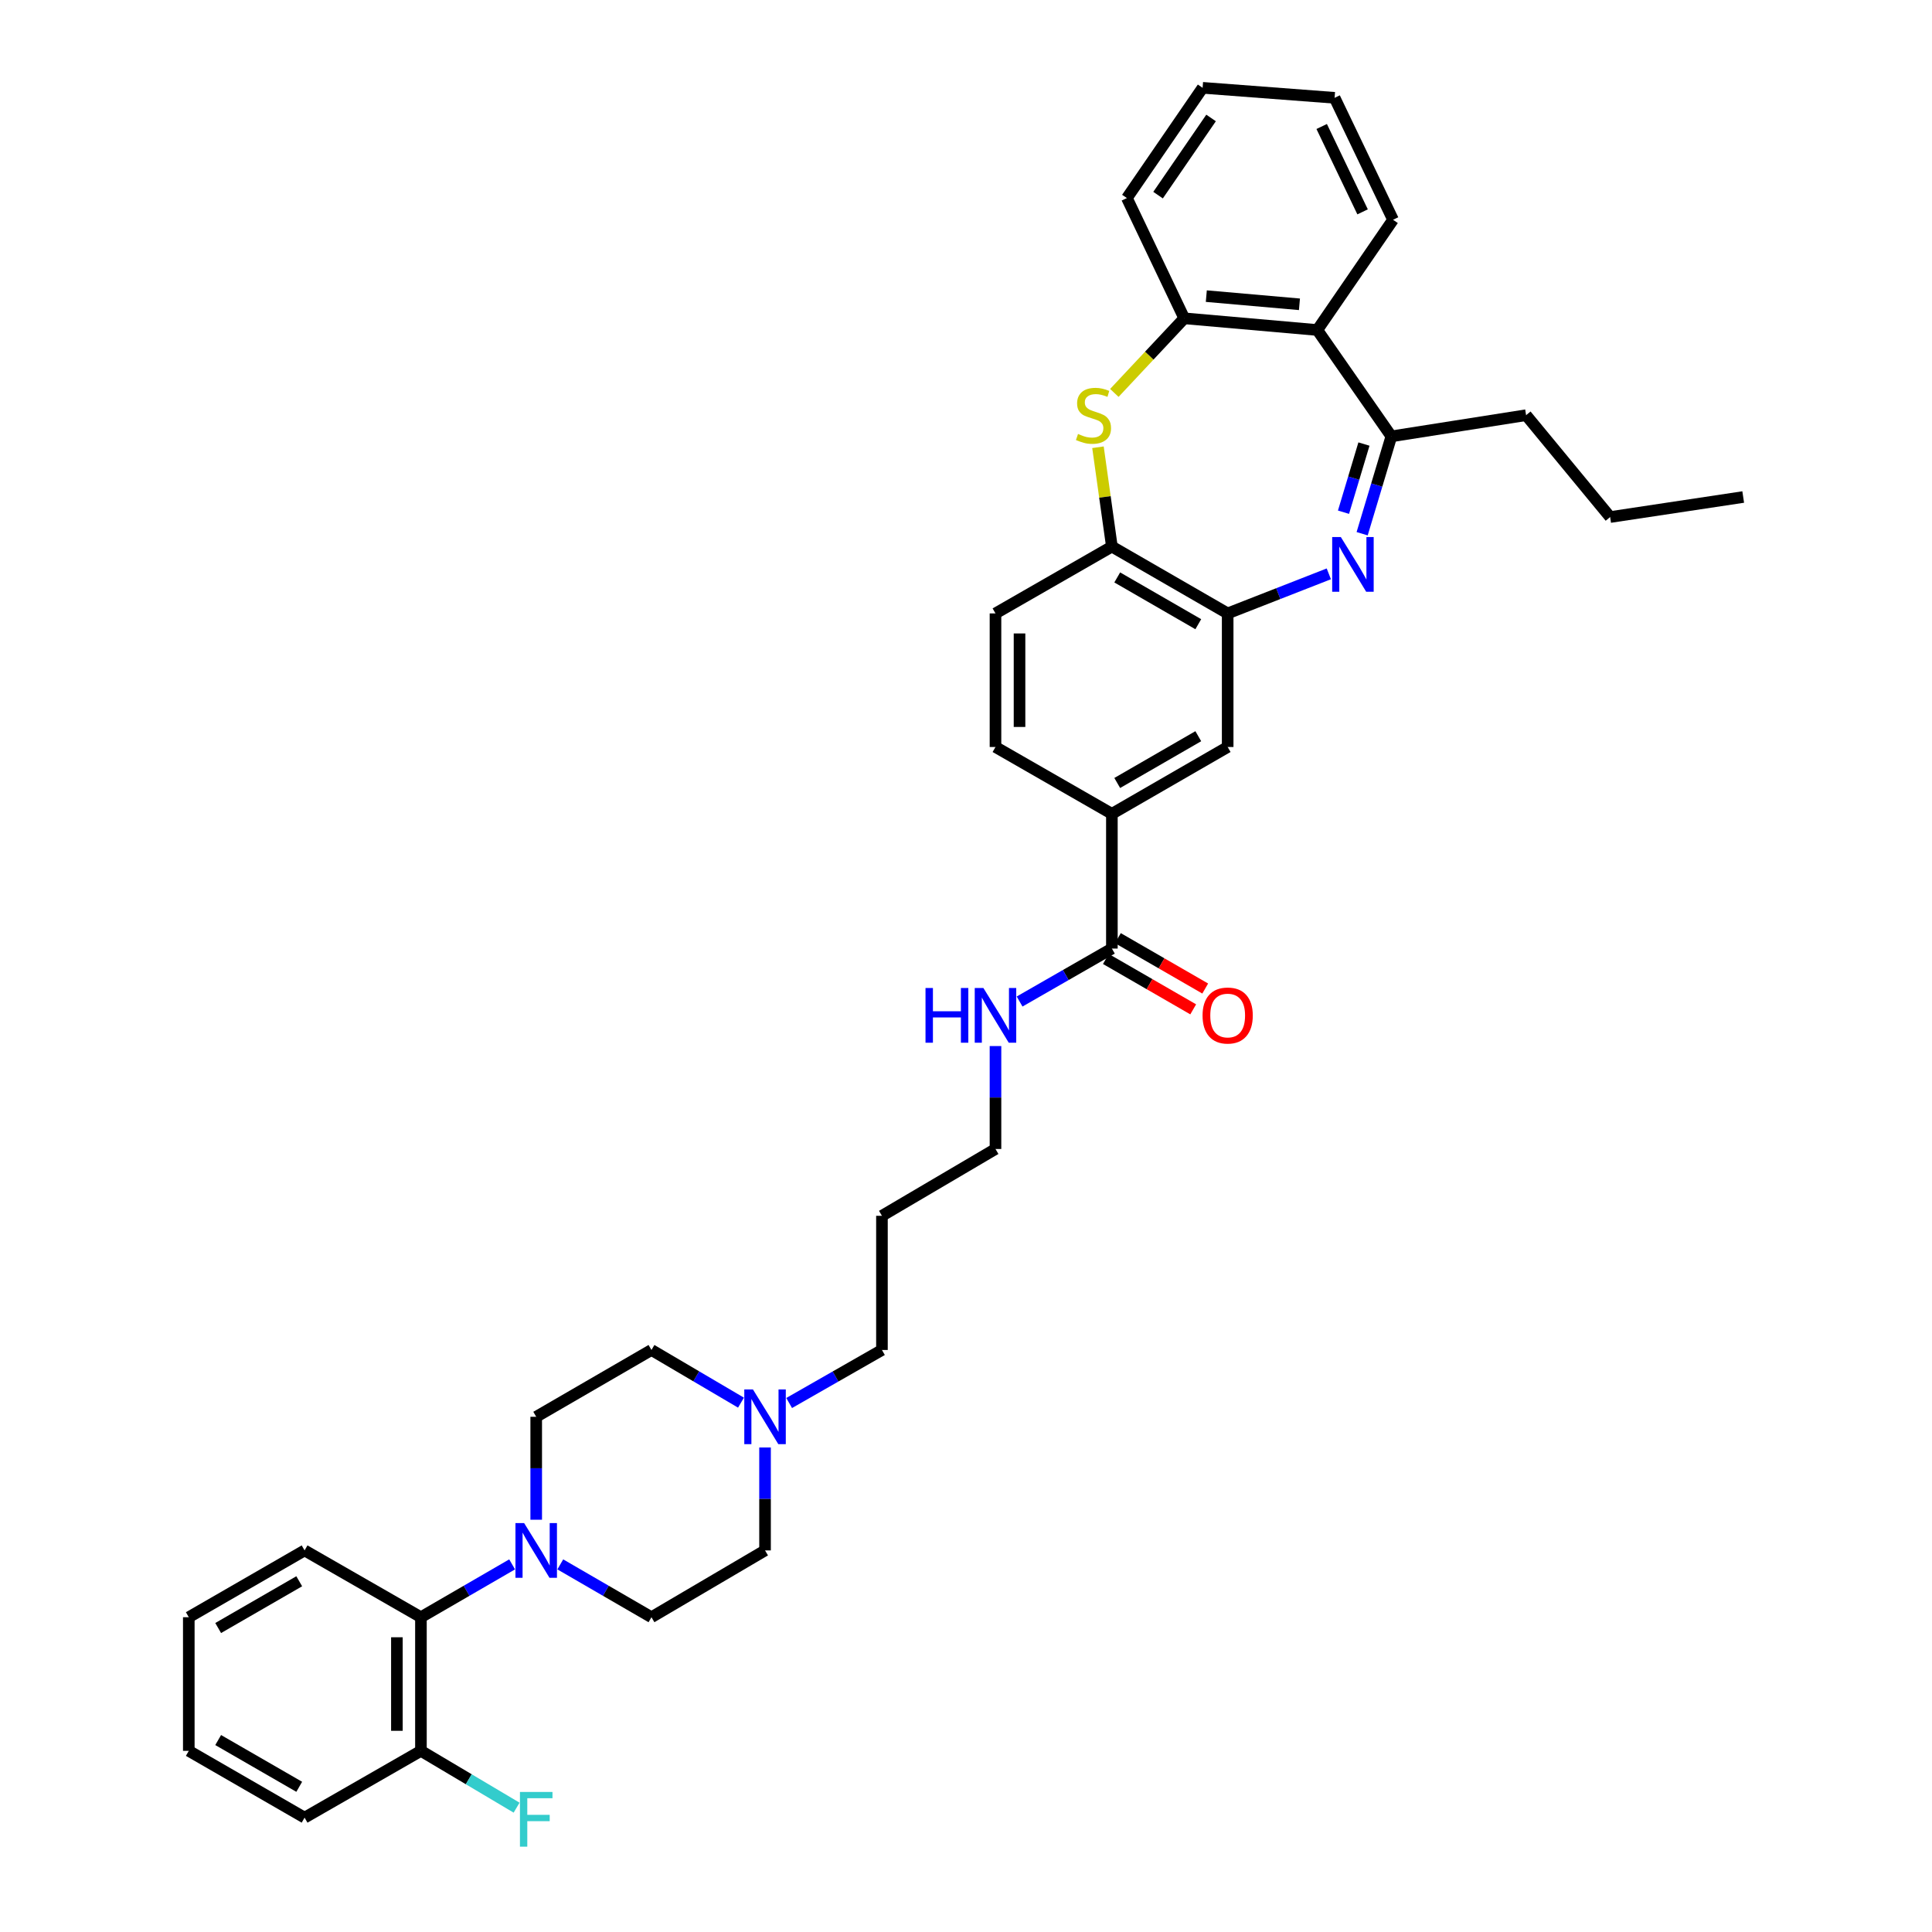 <?xml version='1.0' encoding='iso-8859-1'?>
<svg version='1.1' baseProfile='full'
              xmlns='http://www.w3.org/2000/svg'
                      xmlns:rdkit='http://www.rdkit.org/xml'
                      xmlns:xlink='http://www.w3.org/1999/xlink'
                  xml:space='preserve'
width='1000px' height='1000px' viewBox='0 0 1000 1000'>
<!-- END OF HEADER -->
<rect style='opacity:1.0;fill:#FFFFFF;stroke:none' width='1000' height='1000' x='0' y='0'> </rect>
<path class='bond-1' d='M 705.044,276.251 L 712.604,251.055' style='fill:none;fill-rule:evenodd;stroke:#0000FF;stroke-width:6px;stroke-linecap:butt;stroke-linejoin:miter;stroke-opacity:1' />
<path class='bond-1' d='M 712.604,251.055 L 720.164,225.859' style='fill:none;fill-rule:evenodd;stroke:#000000;stroke-width:6px;stroke-linecap:butt;stroke-linejoin:miter;stroke-opacity:1' />
<path class='bond-1' d='M 695.395,265.116 L 700.687,247.479' style='fill:none;fill-rule:evenodd;stroke:#0000FF;stroke-width:6px;stroke-linecap:butt;stroke-linejoin:miter;stroke-opacity:1' />
<path class='bond-1' d='M 700.687,247.479 L 705.978,229.842' style='fill:none;fill-rule:evenodd;stroke:#000000;stroke-width:6px;stroke-linecap:butt;stroke-linejoin:miter;stroke-opacity:1' />
<path class='bond-2' d='M 687.796,297.022 L 661.618,307.262' style='fill:none;fill-rule:evenodd;stroke:#0000FF;stroke-width:6px;stroke-linecap:butt;stroke-linejoin:miter;stroke-opacity:1' />
<path class='bond-2' d='M 661.618,307.262 L 635.44,317.502' style='fill:none;fill-rule:evenodd;stroke:#000000;stroke-width:6px;stroke-linecap:butt;stroke-linejoin:miter;stroke-opacity:1' />
<path class='bond-0' d='M 568.309,231.493 L 571.909,257.203' style='fill:none;fill-rule:evenodd;stroke:#CCCC00;stroke-width:6px;stroke-linecap:butt;stroke-linejoin:miter;stroke-opacity:1' />
<path class='bond-0' d='M 571.909,257.203 L 575.51,282.913' style='fill:none;fill-rule:evenodd;stroke:#000000;stroke-width:6px;stroke-linecap:butt;stroke-linejoin:miter;stroke-opacity:1' />
<path class='bond-36' d='M 576.783,203.374 L 594.875,184.067' style='fill:none;fill-rule:evenodd;stroke:#CCCC00;stroke-width:6px;stroke-linecap:butt;stroke-linejoin:miter;stroke-opacity:1' />
<path class='bond-36' d='M 594.875,184.067 L 612.968,164.761' style='fill:none;fill-rule:evenodd;stroke:#000000;stroke-width:6px;stroke-linecap:butt;stroke-linejoin:miter;stroke-opacity:1' />
<path class='bond-4' d='M 720.164,225.859 L 681.835,170.809' style='fill:none;fill-rule:evenodd;stroke:#000000;stroke-width:6px;stroke-linecap:butt;stroke-linejoin:miter;stroke-opacity:1' />
<path class='bond-22' d='M 720.164,225.859 L 789.902,214.896' style='fill:none;fill-rule:evenodd;stroke:#000000;stroke-width:6px;stroke-linecap:butt;stroke-linejoin:miter;stroke-opacity:1' />
<path class='bond-6' d='M 635.44,317.502 L 575.51,282.913' style='fill:none;fill-rule:evenodd;stroke:#000000;stroke-width:6px;stroke-linecap:butt;stroke-linejoin:miter;stroke-opacity:1' />
<path class='bond-6' d='M 620.231,323.09 L 578.28,298.877' style='fill:none;fill-rule:evenodd;stroke:#000000;stroke-width:6px;stroke-linecap:butt;stroke-linejoin:miter;stroke-opacity:1' />
<path class='bond-10' d='M 635.44,317.502 L 635.44,386.646' style='fill:none;fill-rule:evenodd;stroke:#000000;stroke-width:6px;stroke-linecap:butt;stroke-linejoin:miter;stroke-opacity:1' />
<path class='bond-3' d='M 277.542,786.607 L 277.542,759.969' style='fill:none;fill-rule:evenodd;stroke:#0000FF;stroke-width:6px;stroke-linecap:butt;stroke-linejoin:miter;stroke-opacity:1' />
<path class='bond-3' d='M 277.542,759.969 L 277.542,733.332' style='fill:none;fill-rule:evenodd;stroke:#000000;stroke-width:6px;stroke-linecap:butt;stroke-linejoin:miter;stroke-opacity:1' />
<path class='bond-9' d='M 265.078,809.719 L 241.476,823.395' style='fill:none;fill-rule:evenodd;stroke:#0000FF;stroke-width:6px;stroke-linecap:butt;stroke-linejoin:miter;stroke-opacity:1' />
<path class='bond-9' d='M 241.476,823.395 L 217.875,837.071' style='fill:none;fill-rule:evenodd;stroke:#000000;stroke-width:6px;stroke-linecap:butt;stroke-linejoin:miter;stroke-opacity:1' />
<path class='bond-39' d='M 290.005,809.72 L 313.6,823.396' style='fill:none;fill-rule:evenodd;stroke:#0000FF;stroke-width:6px;stroke-linecap:butt;stroke-linejoin:miter;stroke-opacity:1' />
<path class='bond-39' d='M 313.6,823.396 L 337.195,837.071' style='fill:none;fill-rule:evenodd;stroke:#000000;stroke-width:6px;stroke-linecap:butt;stroke-linejoin:miter;stroke-opacity:1' />
<path class='bond-5' d='M 681.835,170.809 L 612.968,164.761' style='fill:none;fill-rule:evenodd;stroke:#000000;stroke-width:6px;stroke-linecap:butt;stroke-linejoin:miter;stroke-opacity:1' />
<path class='bond-5' d='M 672.593,157.507 L 624.386,153.274' style='fill:none;fill-rule:evenodd;stroke:#000000;stroke-width:6px;stroke-linecap:butt;stroke-linejoin:miter;stroke-opacity:1' />
<path class='bond-25' d='M 681.835,170.809 L 721.035,113.748' style='fill:none;fill-rule:evenodd;stroke:#000000;stroke-width:6px;stroke-linecap:butt;stroke-linejoin:miter;stroke-opacity:1' />
<path class='bond-26' d='M 612.968,164.761 L 583.279,102.516' style='fill:none;fill-rule:evenodd;stroke:#000000;stroke-width:6px;stroke-linecap:butt;stroke-linejoin:miter;stroke-opacity:1' />
<path class='bond-16' d='M 575.51,282.913 L 515.262,317.502' style='fill:none;fill-rule:evenodd;stroke:#000000;stroke-width:6px;stroke-linecap:butt;stroke-linejoin:miter;stroke-opacity:1' />
<path class='bond-7' d='M 575.51,490.973 L 575.51,421.235' style='fill:none;fill-rule:evenodd;stroke:#000000;stroke-width:6px;stroke-linecap:butt;stroke-linejoin:miter;stroke-opacity:1' />
<path class='bond-15' d='M 572.401,496.361 L 595.001,509.4' style='fill:none;fill-rule:evenodd;stroke:#000000;stroke-width:6px;stroke-linecap:butt;stroke-linejoin:miter;stroke-opacity:1' />
<path class='bond-15' d='M 595.001,509.4 L 617.601,522.439' style='fill:none;fill-rule:evenodd;stroke:#FF0000;stroke-width:6px;stroke-linecap:butt;stroke-linejoin:miter;stroke-opacity:1' />
<path class='bond-15' d='M 578.619,485.584 L 601.219,498.623' style='fill:none;fill-rule:evenodd;stroke:#000000;stroke-width:6px;stroke-linecap:butt;stroke-linejoin:miter;stroke-opacity:1' />
<path class='bond-15' d='M 601.219,498.623 L 623.819,511.661' style='fill:none;fill-rule:evenodd;stroke:#FF0000;stroke-width:6px;stroke-linecap:butt;stroke-linejoin:miter;stroke-opacity:1' />
<path class='bond-18' d='M 575.51,490.973 L 551.624,504.68' style='fill:none;fill-rule:evenodd;stroke:#000000;stroke-width:6px;stroke-linecap:butt;stroke-linejoin:miter;stroke-opacity:1' />
<path class='bond-18' d='M 551.624,504.68 L 527.739,518.388' style='fill:none;fill-rule:evenodd;stroke:#0000FF;stroke-width:6px;stroke-linecap:butt;stroke-linejoin:miter;stroke-opacity:1' />
<path class='bond-8' d='M 575.51,421.235 L 635.44,386.646' style='fill:none;fill-rule:evenodd;stroke:#000000;stroke-width:6px;stroke-linecap:butt;stroke-linejoin:miter;stroke-opacity:1' />
<path class='bond-8' d='M 578.28,405.27 L 620.231,381.058' style='fill:none;fill-rule:evenodd;stroke:#000000;stroke-width:6px;stroke-linecap:butt;stroke-linejoin:miter;stroke-opacity:1' />
<path class='bond-17' d='M 575.51,421.235 L 515.262,386.646' style='fill:none;fill-rule:evenodd;stroke:#000000;stroke-width:6px;stroke-linecap:butt;stroke-linejoin:miter;stroke-opacity:1' />
<path class='bond-14' d='M 217.875,837.071 L 217.875,906.236' style='fill:none;fill-rule:evenodd;stroke:#000000;stroke-width:6px;stroke-linecap:butt;stroke-linejoin:miter;stroke-opacity:1' />
<path class='bond-14' d='M 205.432,847.446 L 205.432,895.861' style='fill:none;fill-rule:evenodd;stroke:#000000;stroke-width:6px;stroke-linecap:butt;stroke-linejoin:miter;stroke-opacity:1' />
<path class='bond-27' d='M 217.875,837.071 L 157.655,802.496' style='fill:none;fill-rule:evenodd;stroke:#000000;stroke-width:6px;stroke-linecap:butt;stroke-linejoin:miter;stroke-opacity:1' />
<path class='bond-11' d='M 408.466,726.196 L 432.48,712.47' style='fill:none;fill-rule:evenodd;stroke:#0000FF;stroke-width:6px;stroke-linecap:butt;stroke-linejoin:miter;stroke-opacity:1' />
<path class='bond-11' d='M 432.48,712.47 L 456.494,698.743' style='fill:none;fill-rule:evenodd;stroke:#000000;stroke-width:6px;stroke-linecap:butt;stroke-linejoin:miter;stroke-opacity:1' />
<path class='bond-19' d='M 395.984,749.221 L 395.984,775.859' style='fill:none;fill-rule:evenodd;stroke:#0000FF;stroke-width:6px;stroke-linecap:butt;stroke-linejoin:miter;stroke-opacity:1' />
<path class='bond-19' d='M 395.984,775.859 L 395.984,802.496' style='fill:none;fill-rule:evenodd;stroke:#000000;stroke-width:6px;stroke-linecap:butt;stroke-linejoin:miter;stroke-opacity:1' />
<path class='bond-20' d='M 383.539,726.009 L 360.367,712.376' style='fill:none;fill-rule:evenodd;stroke:#0000FF;stroke-width:6px;stroke-linecap:butt;stroke-linejoin:miter;stroke-opacity:1' />
<path class='bond-20' d='M 360.367,712.376 L 337.195,698.743' style='fill:none;fill-rule:evenodd;stroke:#000000;stroke-width:6px;stroke-linecap:butt;stroke-linejoin:miter;stroke-opacity:1' />
<path class='bond-12' d='M 337.195,837.071 L 395.984,802.496' style='fill:none;fill-rule:evenodd;stroke:#000000;stroke-width:6px;stroke-linecap:butt;stroke-linejoin:miter;stroke-opacity:1' />
<path class='bond-13' d='M 277.542,733.332 L 337.195,698.743' style='fill:none;fill-rule:evenodd;stroke:#000000;stroke-width:6px;stroke-linecap:butt;stroke-linejoin:miter;stroke-opacity:1' />
<path class='bond-21' d='M 217.875,906.236 L 242.631,920.94' style='fill:none;fill-rule:evenodd;stroke:#000000;stroke-width:6px;stroke-linecap:butt;stroke-linejoin:miter;stroke-opacity:1' />
<path class='bond-21' d='M 242.631,920.94 L 267.387,935.644' style='fill:none;fill-rule:evenodd;stroke:#33CCCC;stroke-width:6px;stroke-linecap:butt;stroke-linejoin:miter;stroke-opacity:1' />
<path class='bond-29' d='M 217.875,906.236 L 157.655,940.811' style='fill:none;fill-rule:evenodd;stroke:#000000;stroke-width:6px;stroke-linecap:butt;stroke-linejoin:miter;stroke-opacity:1' />
<path class='bond-37' d='M 515.262,317.502 L 515.262,386.646' style='fill:none;fill-rule:evenodd;stroke:#000000;stroke-width:6px;stroke-linecap:butt;stroke-linejoin:miter;stroke-opacity:1' />
<path class='bond-37' d='M 527.704,327.873 L 527.704,376.274' style='fill:none;fill-rule:evenodd;stroke:#000000;stroke-width:6px;stroke-linecap:butt;stroke-linejoin:miter;stroke-opacity:1' />
<path class='bond-28' d='M 515.262,541.437 L 515.262,568.075' style='fill:none;fill-rule:evenodd;stroke:#0000FF;stroke-width:6px;stroke-linecap:butt;stroke-linejoin:miter;stroke-opacity:1' />
<path class='bond-28' d='M 515.262,568.075 L 515.262,594.713' style='fill:none;fill-rule:evenodd;stroke:#000000;stroke-width:6px;stroke-linecap:butt;stroke-linejoin:miter;stroke-opacity:1' />
<path class='bond-30' d='M 789.902,214.896 L 833.408,267.63' style='fill:none;fill-rule:evenodd;stroke:#000000;stroke-width:6px;stroke-linecap:butt;stroke-linejoin:miter;stroke-opacity:1' />
<path class='bond-23' d='M 456.494,698.743 L 456.494,629.302' style='fill:none;fill-rule:evenodd;stroke:#000000;stroke-width:6px;stroke-linecap:butt;stroke-linejoin:miter;stroke-opacity:1' />
<path class='bond-24' d='M 456.494,629.302 L 515.262,594.713' style='fill:none;fill-rule:evenodd;stroke:#000000;stroke-width:6px;stroke-linecap:butt;stroke-linejoin:miter;stroke-opacity:1' />
<path class='bond-31' d='M 721.035,113.748 L 690.786,50.632' style='fill:none;fill-rule:evenodd;stroke:#000000;stroke-width:6px;stroke-linecap:butt;stroke-linejoin:miter;stroke-opacity:1' />
<path class='bond-31' d='M 705.277,109.658 L 684.103,65.477' style='fill:none;fill-rule:evenodd;stroke:#000000;stroke-width:6px;stroke-linecap:butt;stroke-linejoin:miter;stroke-opacity:1' />
<path class='bond-38' d='M 583.279,102.516 L 622.472,45.455' style='fill:none;fill-rule:evenodd;stroke:#000000;stroke-width:6px;stroke-linecap:butt;stroke-linejoin:miter;stroke-opacity:1' />
<path class='bond-38' d='M 599.414,101.001 L 626.849,61.058' style='fill:none;fill-rule:evenodd;stroke:#000000;stroke-width:6px;stroke-linecap:butt;stroke-linejoin:miter;stroke-opacity:1' />
<path class='bond-33' d='M 157.655,802.496 L 97.718,837.071' style='fill:none;fill-rule:evenodd;stroke:#000000;stroke-width:6px;stroke-linecap:butt;stroke-linejoin:miter;stroke-opacity:1' />
<path class='bond-33' d='M 154.881,818.46 L 112.926,842.663' style='fill:none;fill-rule:evenodd;stroke:#000000;stroke-width:6px;stroke-linecap:butt;stroke-linejoin:miter;stroke-opacity:1' />
<path class='bond-40' d='M 157.655,940.811 L 97.718,906.236' style='fill:none;fill-rule:evenodd;stroke:#000000;stroke-width:6px;stroke-linecap:butt;stroke-linejoin:miter;stroke-opacity:1' />
<path class='bond-40' d='M 154.881,924.847 L 112.926,900.645' style='fill:none;fill-rule:evenodd;stroke:#000000;stroke-width:6px;stroke-linecap:butt;stroke-linejoin:miter;stroke-opacity:1' />
<path class='bond-34' d='M 833.408,267.63 L 902.282,257.254' style='fill:none;fill-rule:evenodd;stroke:#000000;stroke-width:6px;stroke-linecap:butt;stroke-linejoin:miter;stroke-opacity:1' />
<path class='bond-32' d='M 690.786,50.632 L 622.472,45.455' style='fill:none;fill-rule:evenodd;stroke:#000000;stroke-width:6px;stroke-linecap:butt;stroke-linejoin:miter;stroke-opacity:1' />
<path class='bond-35' d='M 97.718,837.071 L 97.718,906.236' style='fill:none;fill-rule:evenodd;stroke:#000000;stroke-width:6px;stroke-linecap:butt;stroke-linejoin:miter;stroke-opacity:1' />
<path  class='atom-0' d='M 694.017 277.981
L 703.297 292.981
Q 704.217 294.461, 705.697 297.141
Q 707.177 299.821, 707.257 299.981
L 707.257 277.981
L 711.017 277.981
L 711.017 306.301
L 707.137 306.301
L 697.177 289.901
Q 696.017 287.981, 694.777 285.781
Q 693.577 283.581, 693.217 282.901
L 693.217 306.301
L 689.537 306.301
L 689.537 277.981
L 694.017 277.981
' fill='#0000FF'/>
<path  class='atom-1' d='M 557.985 224.616
Q 558.305 224.736, 559.625 225.296
Q 560.945 225.856, 562.385 226.216
Q 563.865 226.536, 565.305 226.536
Q 567.985 226.536, 569.545 225.256
Q 571.105 223.936, 571.105 221.656
Q 571.105 220.096, 570.305 219.136
Q 569.545 218.176, 568.345 217.656
Q 567.145 217.136, 565.145 216.536
Q 562.625 215.776, 561.105 215.056
Q 559.625 214.336, 558.545 212.816
Q 557.505 211.296, 557.505 208.736
Q 557.505 205.176, 559.905 202.976
Q 562.345 200.776, 567.145 200.776
Q 570.425 200.776, 574.145 202.336
L 573.225 205.416
Q 569.825 204.016, 567.265 204.016
Q 564.505 204.016, 562.985 205.176
Q 561.465 206.296, 561.505 208.256
Q 561.505 209.776, 562.265 210.696
Q 563.065 211.616, 564.185 212.136
Q 565.345 212.656, 567.265 213.256
Q 569.825 214.056, 571.345 214.856
Q 572.865 215.656, 573.945 217.296
Q 575.065 218.896, 575.065 221.656
Q 575.065 225.576, 572.425 227.696
Q 569.825 229.776, 565.465 229.776
Q 562.945 229.776, 561.025 229.216
Q 559.145 228.696, 556.905 227.776
L 557.985 224.616
' fill='#CCCC00'/>
<path  class='atom-4' d='M 271.282 788.336
L 280.562 803.336
Q 281.482 804.816, 282.962 807.496
Q 284.442 810.176, 284.522 810.336
L 284.522 788.336
L 288.282 788.336
L 288.282 816.656
L 284.402 816.656
L 274.442 800.256
Q 273.282 798.336, 272.042 796.136
Q 270.842 793.936, 270.482 793.256
L 270.482 816.656
L 266.802 816.656
L 266.802 788.336
L 271.282 788.336
' fill='#0000FF'/>
<path  class='atom-12' d='M 389.724 719.172
L 399.004 734.172
Q 399.924 735.652, 401.404 738.332
Q 402.884 741.012, 402.964 741.172
L 402.964 719.172
L 406.724 719.172
L 406.724 747.492
L 402.844 747.492
L 392.884 731.092
Q 391.724 729.172, 390.484 726.972
Q 389.284 724.772, 388.924 724.092
L 388.924 747.492
L 385.244 747.492
L 385.244 719.172
L 389.724 719.172
' fill='#0000FF'/>
<path  class='atom-16' d='M 622.44 525.628
Q 622.44 518.828, 625.8 515.028
Q 629.16 511.228, 635.44 511.228
Q 641.72 511.228, 645.08 515.028
Q 648.44 518.828, 648.44 525.628
Q 648.44 532.508, 645.04 536.428
Q 641.64 540.308, 635.44 540.308
Q 629.2 540.308, 625.8 536.428
Q 622.44 532.548, 622.44 525.628
M 635.44 537.108
Q 639.76 537.108, 642.08 534.228
Q 644.44 531.308, 644.44 525.628
Q 644.44 520.068, 642.08 517.268
Q 639.76 514.428, 635.44 514.428
Q 631.12 514.428, 628.76 517.228
Q 626.44 520.028, 626.44 525.628
Q 626.44 531.348, 628.76 534.228
Q 631.12 537.108, 635.44 537.108
' fill='#FF0000'/>
<path  class='atom-19' d='M 479.042 511.388
L 482.882 511.388
L 482.882 523.428
L 497.362 523.428
L 497.362 511.388
L 501.202 511.388
L 501.202 539.708
L 497.362 539.708
L 497.362 526.628
L 482.882 526.628
L 482.882 539.708
L 479.042 539.708
L 479.042 511.388
' fill='#0000FF'/>
<path  class='atom-19' d='M 509.002 511.388
L 518.282 526.388
Q 519.202 527.868, 520.682 530.548
Q 522.162 533.228, 522.242 533.388
L 522.242 511.388
L 526.002 511.388
L 526.002 539.708
L 522.122 539.708
L 512.162 523.308
Q 511.002 521.388, 509.762 519.188
Q 508.562 516.988, 508.202 516.308
L 508.202 539.708
L 504.522 539.708
L 504.522 511.388
L 509.002 511.388
' fill='#0000FF'/>
<path  class='atom-22' d='M 269.122 927.515
L 285.962 927.515
L 285.962 930.755
L 272.922 930.755
L 272.922 939.355
L 284.522 939.355
L 284.522 942.635
L 272.922 942.635
L 272.922 955.835
L 269.122 955.835
L 269.122 927.515
' fill='#33CCCC'/>
</svg>
